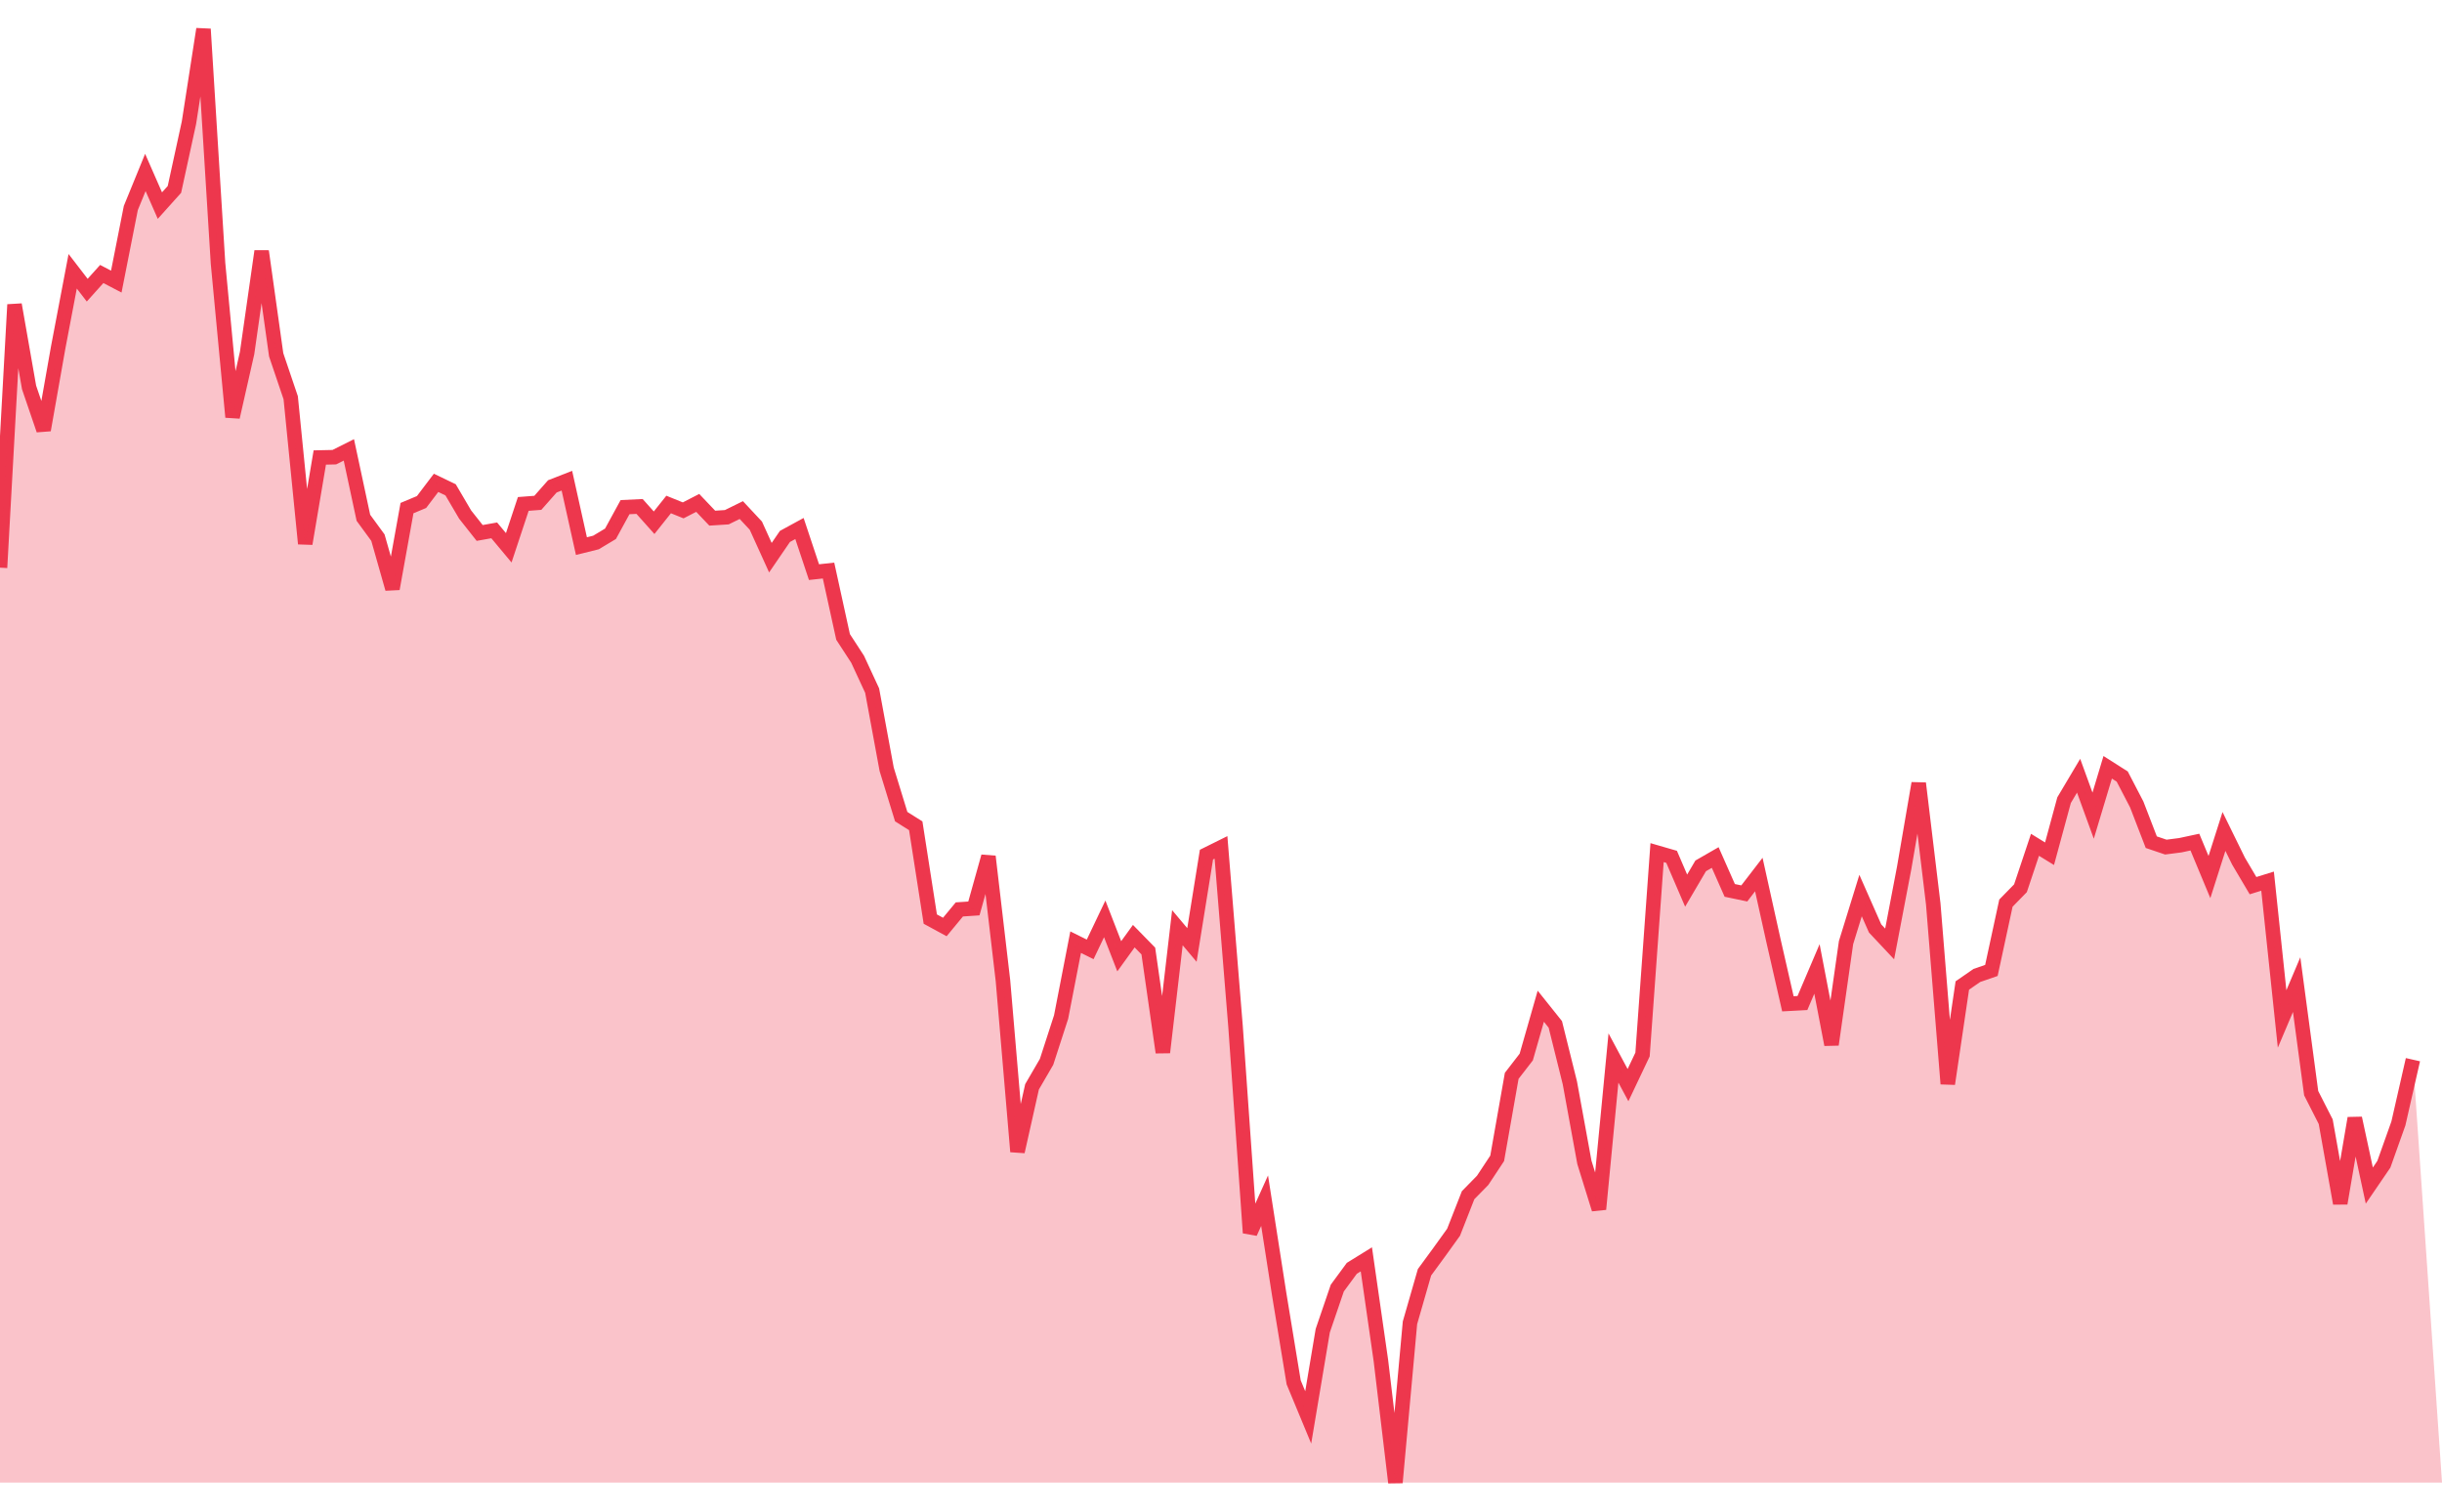 
        <svg
            xmlns="http://www.w3.org/2000/svg"
            width="84px"
            height='52px'
            fill='none'
            viewBox="0 0 168 100"
        >
            <polyline
                stroke="#ED374D"
                strokeWidth="2px"
                points="0,37.055 1,18.957 2,24.655 3,27.586 4,21.923 5,16.664 6,17.964 7,16.851 8,17.374 9,12.31 10,9.865 11,12.145 12,11.031 13,6.438 14,0 15,16.124 16,26.696 17,22.282 18,15.284 19,22.412 20,25.365 21,35.406 22,29.476 23,29.454 24,28.952 25,33.623 26,34.99 27,38.508 28,32.957 29,32.539 30,31.22 31,31.7 32,33.402 33,34.667 34,34.489 35,35.688 36,32.671 37,32.595 38,31.462 39,31.072 40,35.573 41,35.324 42,34.724 43,32.892 44,32.844 45,33.964 46,32.709 47,33.114 48,32.599 49,33.649 50,33.585 51,33.093 52,34.165 53,36.368 54,34.907 55,34.361 56,37.363 57,37.254 58,41.819 59,43.356 60,45.512 61,50.93 62,54.185 63,54.814 64,61.233 65,61.777 66,60.568 67,60.501 68,56.926 69,65.471 70,77.232 71,72.773 72,71.054 73,67.97 74,62.821 75,63.317 76,61.218 77,63.792 78,62.408 79,63.43 80,70.407 81,61.826 82,63.014 83,56.797 84,56.301 85,68.622 86,82.821 87,80.607 88,87.021 89,93.107 90,95.517 91,89.551 92,86.621 93,85.261 94,84.642 95,91.607 96,100 97,89.009 98,85.533 99,84.168 100,82.779 101,80.229 102,79.208 103,77.694 104,72.018 105,70.724 106,67.227 107,68.478 108,72.499 109,77.97 110,81.193 111,70.79 112,72.657 113,70.55 114,56.66 115,56.95 116,59.276 117,57.572 118,56.997 119,59.259 120,59.468 121,58.169 122,62.681 123,67.062 124,67.008 125,64.662 126,69.87 127,62.851 128,59.614 129,61.878 130,62.943 131,57.707 132,51.89 133,60.195 134,72.569 135,65.802 136,65.111 137,64.766 138,60.135 139,59.112 140,56.122 141,56.737 142,53.052 143,51.369 144,54.117 145,50.79 146,51.425 147,53.349 148,55.942 149,56.28 150,56.151 151,55.937 152,58.341 153,55.204 154,57.242 155,58.933 156,58.623 157,68.104 158,65.742 159,73.21 160,75.174 161,80.792 162,74.931 163,79.567 164,78.102 165,75.294 166,70.906 "
            />
            <polygon
                opacity="0.3"
                fill="#ED374D"
                points="0,37.055 1,18.957 2,24.655 3,27.586 4,21.923 5,16.664 6,17.964 7,16.851 8,17.374 9,12.31 10,9.865 11,12.145 12,11.031 13,6.438 14,0 15,16.124 16,26.696 17,22.282 18,15.284 19,22.412 20,25.365 21,35.406 22,29.476 23,29.454 24,28.952 25,33.623 26,34.99 27,38.508 28,32.957 29,32.539 30,31.22 31,31.7 32,33.402 33,34.667 34,34.489 35,35.688 36,32.671 37,32.595 38,31.462 39,31.072 40,35.573 41,35.324 42,34.724 43,32.892 44,32.844 45,33.964 46,32.709 47,33.114 48,32.599 49,33.649 50,33.585 51,33.093 52,34.165 53,36.368 54,34.907 55,34.361 56,37.363 57,37.254 58,41.819 59,43.356 60,45.512 61,50.93 62,54.185 63,54.814 64,61.233 65,61.777 66,60.568 67,60.501 68,56.926 69,65.471 70,77.232 71,72.773 72,71.054 73,67.97 74,62.821 75,63.317 76,61.218 77,63.792 78,62.408 79,63.43 80,70.407 81,61.826 82,63.014 83,56.797 84,56.301 85,68.622 86,82.821 87,80.607 88,87.021 89,93.107 90,95.517 91,89.551 92,86.621 93,85.261 94,84.642 95,91.607 96,100 97,89.009 98,85.533 99,84.168 100,82.779 101,80.229 102,79.208 103,77.694 104,72.018 105,70.724 106,67.227 107,68.478 108,72.499 109,77.97 110,81.193 111,70.79 112,72.657 113,70.55 114,56.66 115,56.95 116,59.276 117,57.572 118,56.997 119,59.259 120,59.468 121,58.169 122,62.681 123,67.062 124,67.008 125,64.662 126,69.87 127,62.851 128,59.614 129,61.878 130,62.943 131,57.707 132,51.89 133,60.195 134,72.569 135,65.802 136,65.111 137,64.766 138,60.135 139,59.112 140,56.122 141,56.737 142,53.052 143,51.369 144,54.117 145,50.79 146,51.425 147,53.349 148,55.942 149,56.28 150,56.151 151,55.937 152,58.341 153,55.204 154,57.242 155,58.933 156,58.623 157,68.104 158,65.742 159,73.21 160,75.174 161,80.792 162,74.931 163,79.567 164,78.102 165,75.294 166,70.906  168,100 0,100"
            />
        </svg>